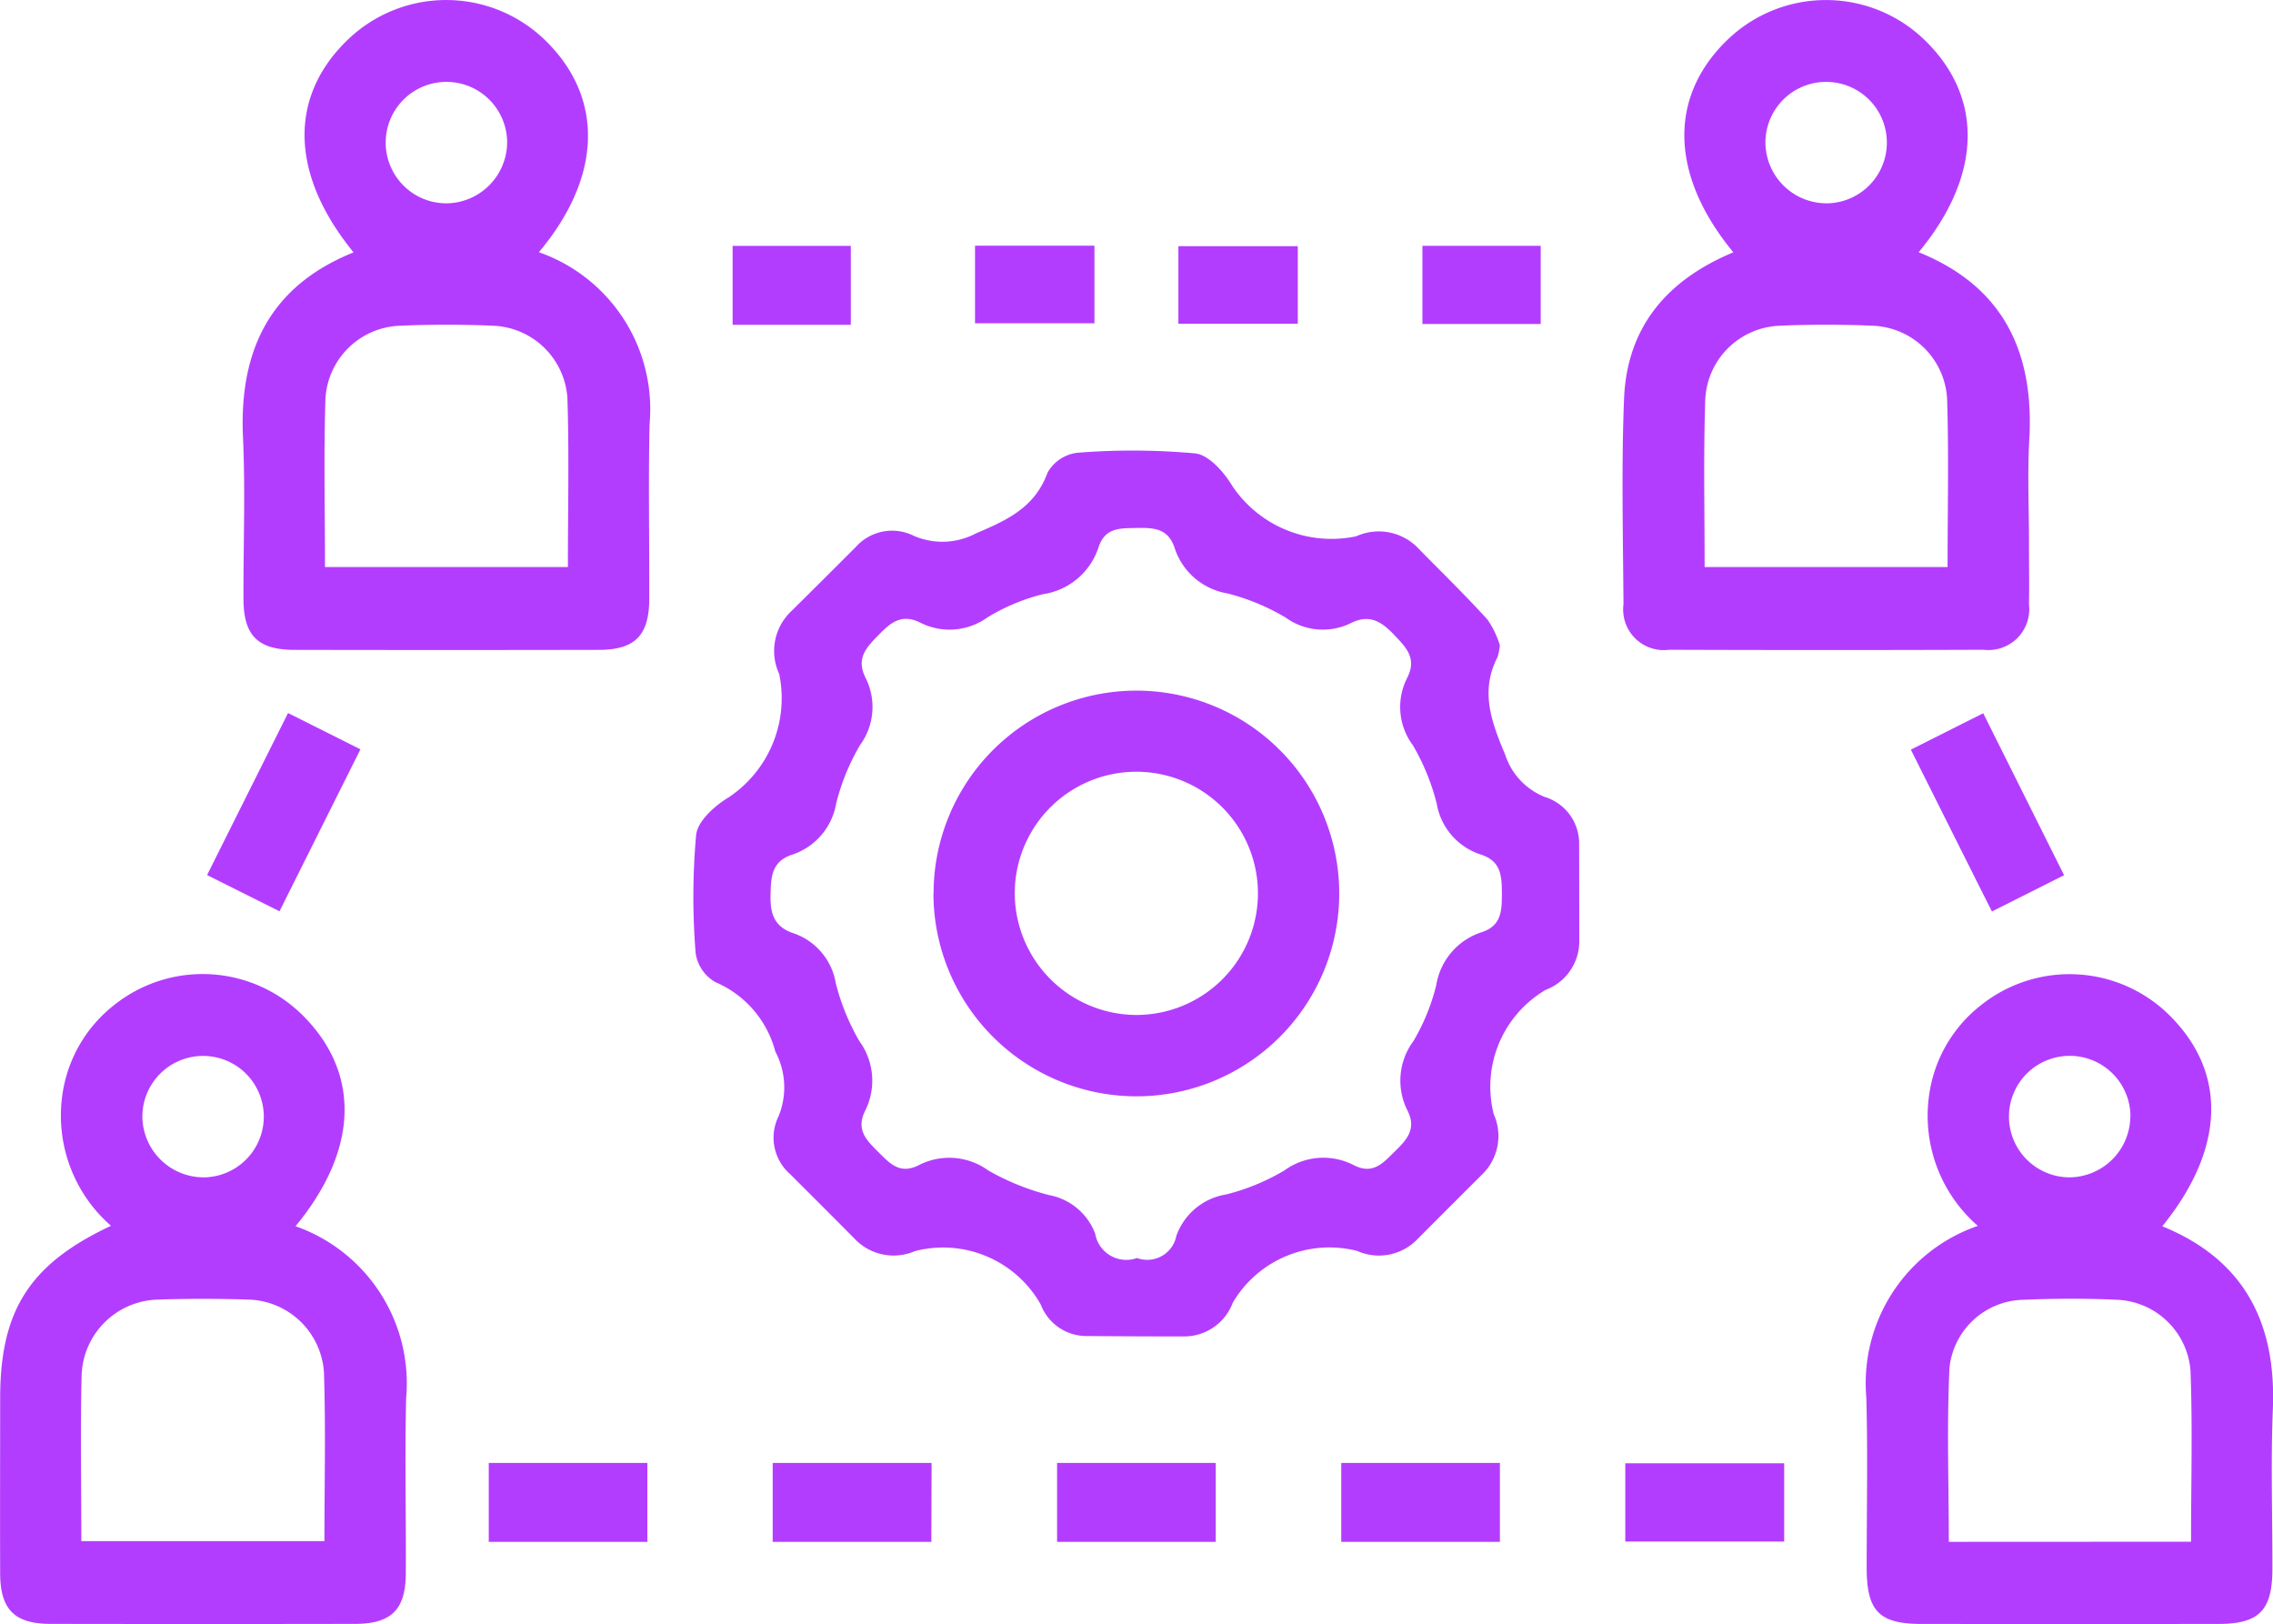 <svg xmlns="http://www.w3.org/2000/svg" width="88.947" height="63.543" viewBox="0 0 88.947 63.543">
  <path id="Bmd21I" d="M6280.555,4742.726a2.34,2.34,0,0,1-.087.458c-.7,1.347-.236,2.552.3,3.837a2.669,2.669,0,0,0,1.542,1.64,1.905,1.905,0,0,1,1.348,1.878q.005,1.879.006,3.754a2.027,2.027,0,0,1-1.311,1.915,4.393,4.393,0,0,0-2.038,4.863,2.093,2.093,0,0,1-.458,2.367q-1.262,1.257-2.519,2.519a2.089,2.089,0,0,1-2.364.469,4.388,4.388,0,0,0-4.87,2.025,2.027,2.027,0,0,1-1.909,1.32q-1.926,0-3.852-.016a1.912,1.912,0,0,1-1.753-1.232,4.39,4.39,0,0,0-4.923-2.091,2.1,2.1,0,0,1-2.363-.485c-.835-.844-1.677-1.684-2.516-2.522a1.891,1.891,0,0,1-.458-2.269,2.988,2.988,0,0,0-.127-2.531,4.073,4.073,0,0,0-2.33-2.71,1.554,1.554,0,0,1-.788-1.145,27.1,27.1,0,0,1,.02-4.63c.059-.533.727-1.135,1.264-1.457a4.659,4.659,0,0,0,1.985-4.835,2.137,2.137,0,0,1,.472-2.452q1.267-1.252,2.525-2.513a1.9,1.9,0,0,1,2.272-.438,2.81,2.81,0,0,0,2.44-.1c1.21-.514,2.3-1.009,2.794-2.376a1.555,1.555,0,0,1,1.153-.773,27.249,27.249,0,0,1,4.63.024c.533.061,1.126.739,1.45,1.279a4.671,4.671,0,0,0,4.844,1.964,2.139,2.139,0,0,1,2.449.491c.9.919,1.825,1.815,2.688,2.769A3.551,3.551,0,0,1,6280.555,4742.726Zm-14.192,23.979a1.16,1.16,0,0,0,1.532-.866,2.486,2.486,0,0,1,1.952-1.624,8.51,8.51,0,0,0,2.279-.941,2.589,2.589,0,0,1,2.713-.205c.756.387,1.149-.089,1.6-.53s.877-.871.5-1.61a2.593,2.593,0,0,1,.233-2.712,8.124,8.124,0,0,0,.894-2.19,2.613,2.613,0,0,1,1.769-2.07c.767-.243.8-.816.8-1.481-.005-.689-.005-1.3-.832-1.563a2.539,2.539,0,0,1-1.719-1.992,8.752,8.752,0,0,0-.932-2.281,2.506,2.506,0,0,1-.232-2.62c.407-.781-.029-1.2-.5-1.7-.5-.521-.967-.832-1.715-.45a2.482,2.482,0,0,1-2.532-.227,8.651,8.651,0,0,0-2.277-.945,2.622,2.622,0,0,1-2.066-1.774c-.252-.78-.834-.8-1.486-.786s-1.243-.029-1.5.775a2.692,2.692,0,0,1-2.157,1.813,7.759,7.759,0,0,0-2.184.911,2.533,2.533,0,0,1-2.625.206c-.728-.363-1.157-.008-1.621.469s-.922.908-.517,1.7a2.533,2.533,0,0,1-.224,2.625,8.6,8.6,0,0,0-.932,2.28,2.563,2.563,0,0,1-1.712,2c-.81.263-.839.858-.856,1.556-.02.736.13,1.271.9,1.523a2.494,2.494,0,0,1,1.649,1.935,8.756,8.756,0,0,0,.926,2.284,2.626,2.626,0,0,1,.231,2.718c-.377.747.045,1.158.5,1.611s.851.907,1.6.523a2.6,2.6,0,0,1,2.713.209,9.614,9.614,0,0,0,2.375.963,2.394,2.394,0,0,1,1.811,1.515A1.235,1.235,0,0,0,6266.363,4766.7Zm-23.411-39.357a6.509,6.509,0,0,1,4.331,6.721c-.053,2.28-.005,4.562-.013,6.844-.005,1.43-.557,1.992-1.973,1.994q-5.953.012-11.906,0c-1.433,0-1.99-.552-2-1.968-.008-2.117.077-4.238-.019-6.35-.155-3.394,1.053-5.917,4.326-7.235-2.515-3.084-2.553-6.167-.129-8.412a5.552,5.552,0,0,1,7.563.05C6245.508,4721.245,6245.454,4724.366,6242.952,4727.347Zm-8.373,12.319h9.507c0-2.24.051-4.415-.018-6.586a3.03,3.03,0,0,0-2.9-2.856c-1.218-.054-2.443-.054-3.661,0a3.026,3.026,0,0,0-2.908,2.85C6234.528,4735.246,6234.58,4737.422,6234.58,4739.667Zm7.129-16.583a2.376,2.376,0,1,0-2.423,2.351A2.4,2.4,0,0,0,6241.708,4723.083Zm47.985,4.269c-2.519-3.054-2.554-6.171-.125-8.416a5.55,5.55,0,0,1,7.563.063c2.365,2.25,2.31,5.337-.186,8.348,3.311,1.338,4.522,3.9,4.329,7.324-.077,1.352-.012,2.711-.013,4.067,0,.794.016,1.588,0,2.382a1.6,1.6,0,0,1-1.782,1.782q-6.152.022-12.3,0a1.589,1.589,0,0,1-1.786-1.775c-.017-2.679-.085-5.361.022-8.036C6285.524,4730.3,6287.072,4728.441,6289.693,4727.352Zm-1.125,12.313h9.508c0-2.241.051-4.417-.019-6.587a3.027,3.027,0,0,0-2.9-2.854c-1.219-.054-2.443-.054-3.662,0a3.029,3.029,0,0,0-2.9,2.854C6288.519,4735.249,6288.568,4737.424,6288.568,4739.665Zm4.728-14.231a2.376,2.376,0,1,0-2.348-2.425A2.393,2.393,0,0,0,6293.3,4725.434Zm-59.867,40.024a6.517,6.517,0,0,1,4.327,6.73c-.055,2.281,0,4.564-.013,6.846-.005,1.422-.561,1.98-1.983,1.983q-5.953.01-11.906,0c-1.424,0-1.98-.558-1.985-1.981-.008-2.281,0-4.564,0-6.845,0-3.438,1.149-5.254,4.337-6.75a5.722,5.722,0,0,1-1.9-5.14,5.412,5.412,0,0,1,2.046-3.515,5.551,5.551,0,0,1,7.4.464C6235.981,4759.509,6235.874,4762.5,6233.428,4765.458Zm-8.382,12.32h9.512c0-2.238.053-4.413-.018-6.583a3.044,3.044,0,0,0-3-2.867q-1.732-.059-3.463,0a3.064,3.064,0,0,0-3.021,2.952C6225.006,4773.419,6225.046,4775.561,6225.046,4777.778Zm4.8-14.232a2.376,2.376,0,1,0-2.413-2.363A2.4,2.4,0,0,0,6229.842,4763.546Zm76.636,1.915c3.21,1.313,4.459,3.784,4.322,7.148-.085,2.08-.014,4.166-.018,6.25,0,1.631-.515,2.158-2.114,2.16q-5.8.006-11.608,0c-1.671,0-2.154-.5-2.155-2.2,0-2.216.047-4.433-.013-6.647a6.511,6.511,0,0,1,4.363-6.728,5.707,5.707,0,0,1-1.915-5.057,5.4,5.4,0,0,1,1.995-3.544,5.557,5.557,0,0,1,7.411.353C6309.026,4759.447,6308.938,4762.424,6306.478,4765.461Zm1.12,12.341c0-2.285.063-4.491-.021-6.692a3.009,3.009,0,0,0-2.875-2.774c-1.218-.058-2.443-.052-3.662,0a2.972,2.972,0,0,0-2.893,2.639c-.112,2.26-.028,4.529-.028,6.832Zm-2.371-16.644a2.377,2.377,0,1,0-2.39,2.387A2.4,2.4,0,0,0,6305.227,4761.159Zm-75.265-9.441,2.834,1.417c1.075-2.151,2.109-4.221,3.167-6.337l-2.833-1.42Zm66.672-4.907c1.066,2.13,2.1,4.2,3.172,6.333l2.824-1.42-3.164-6.337Zm-49.442,27.91h-6.208v3.088h6.208Zm11.121,0H6252.1v3.088h6.209Zm11.12,0h-6.209v3.088h6.209Zm11.12,0h-6.209v3.088h6.209Zm11.124.013h-6.218v3.062h6.218Zm-36.525-47.635h-4.625v3.088h4.625Zm9.534,3.028v-3.035h-4.673v3.035Zm3.285-3.017v3.035h4.672v-3.035Zm14.178-.014h-4.629v3.061h4.629Zm-23.758,25.351a7.937,7.937,0,1,1,7.977,7.929A7.95,7.95,0,0,1,6258.39,4752.447Zm7.916,4.745a4.758,4.758,0,1,0-4.739-4.828A4.775,4.775,0,0,0,6266.306,4757.192Z" transform="translate(-6221.863 -4717.479)" fill="#b33dff"/>
</svg>
